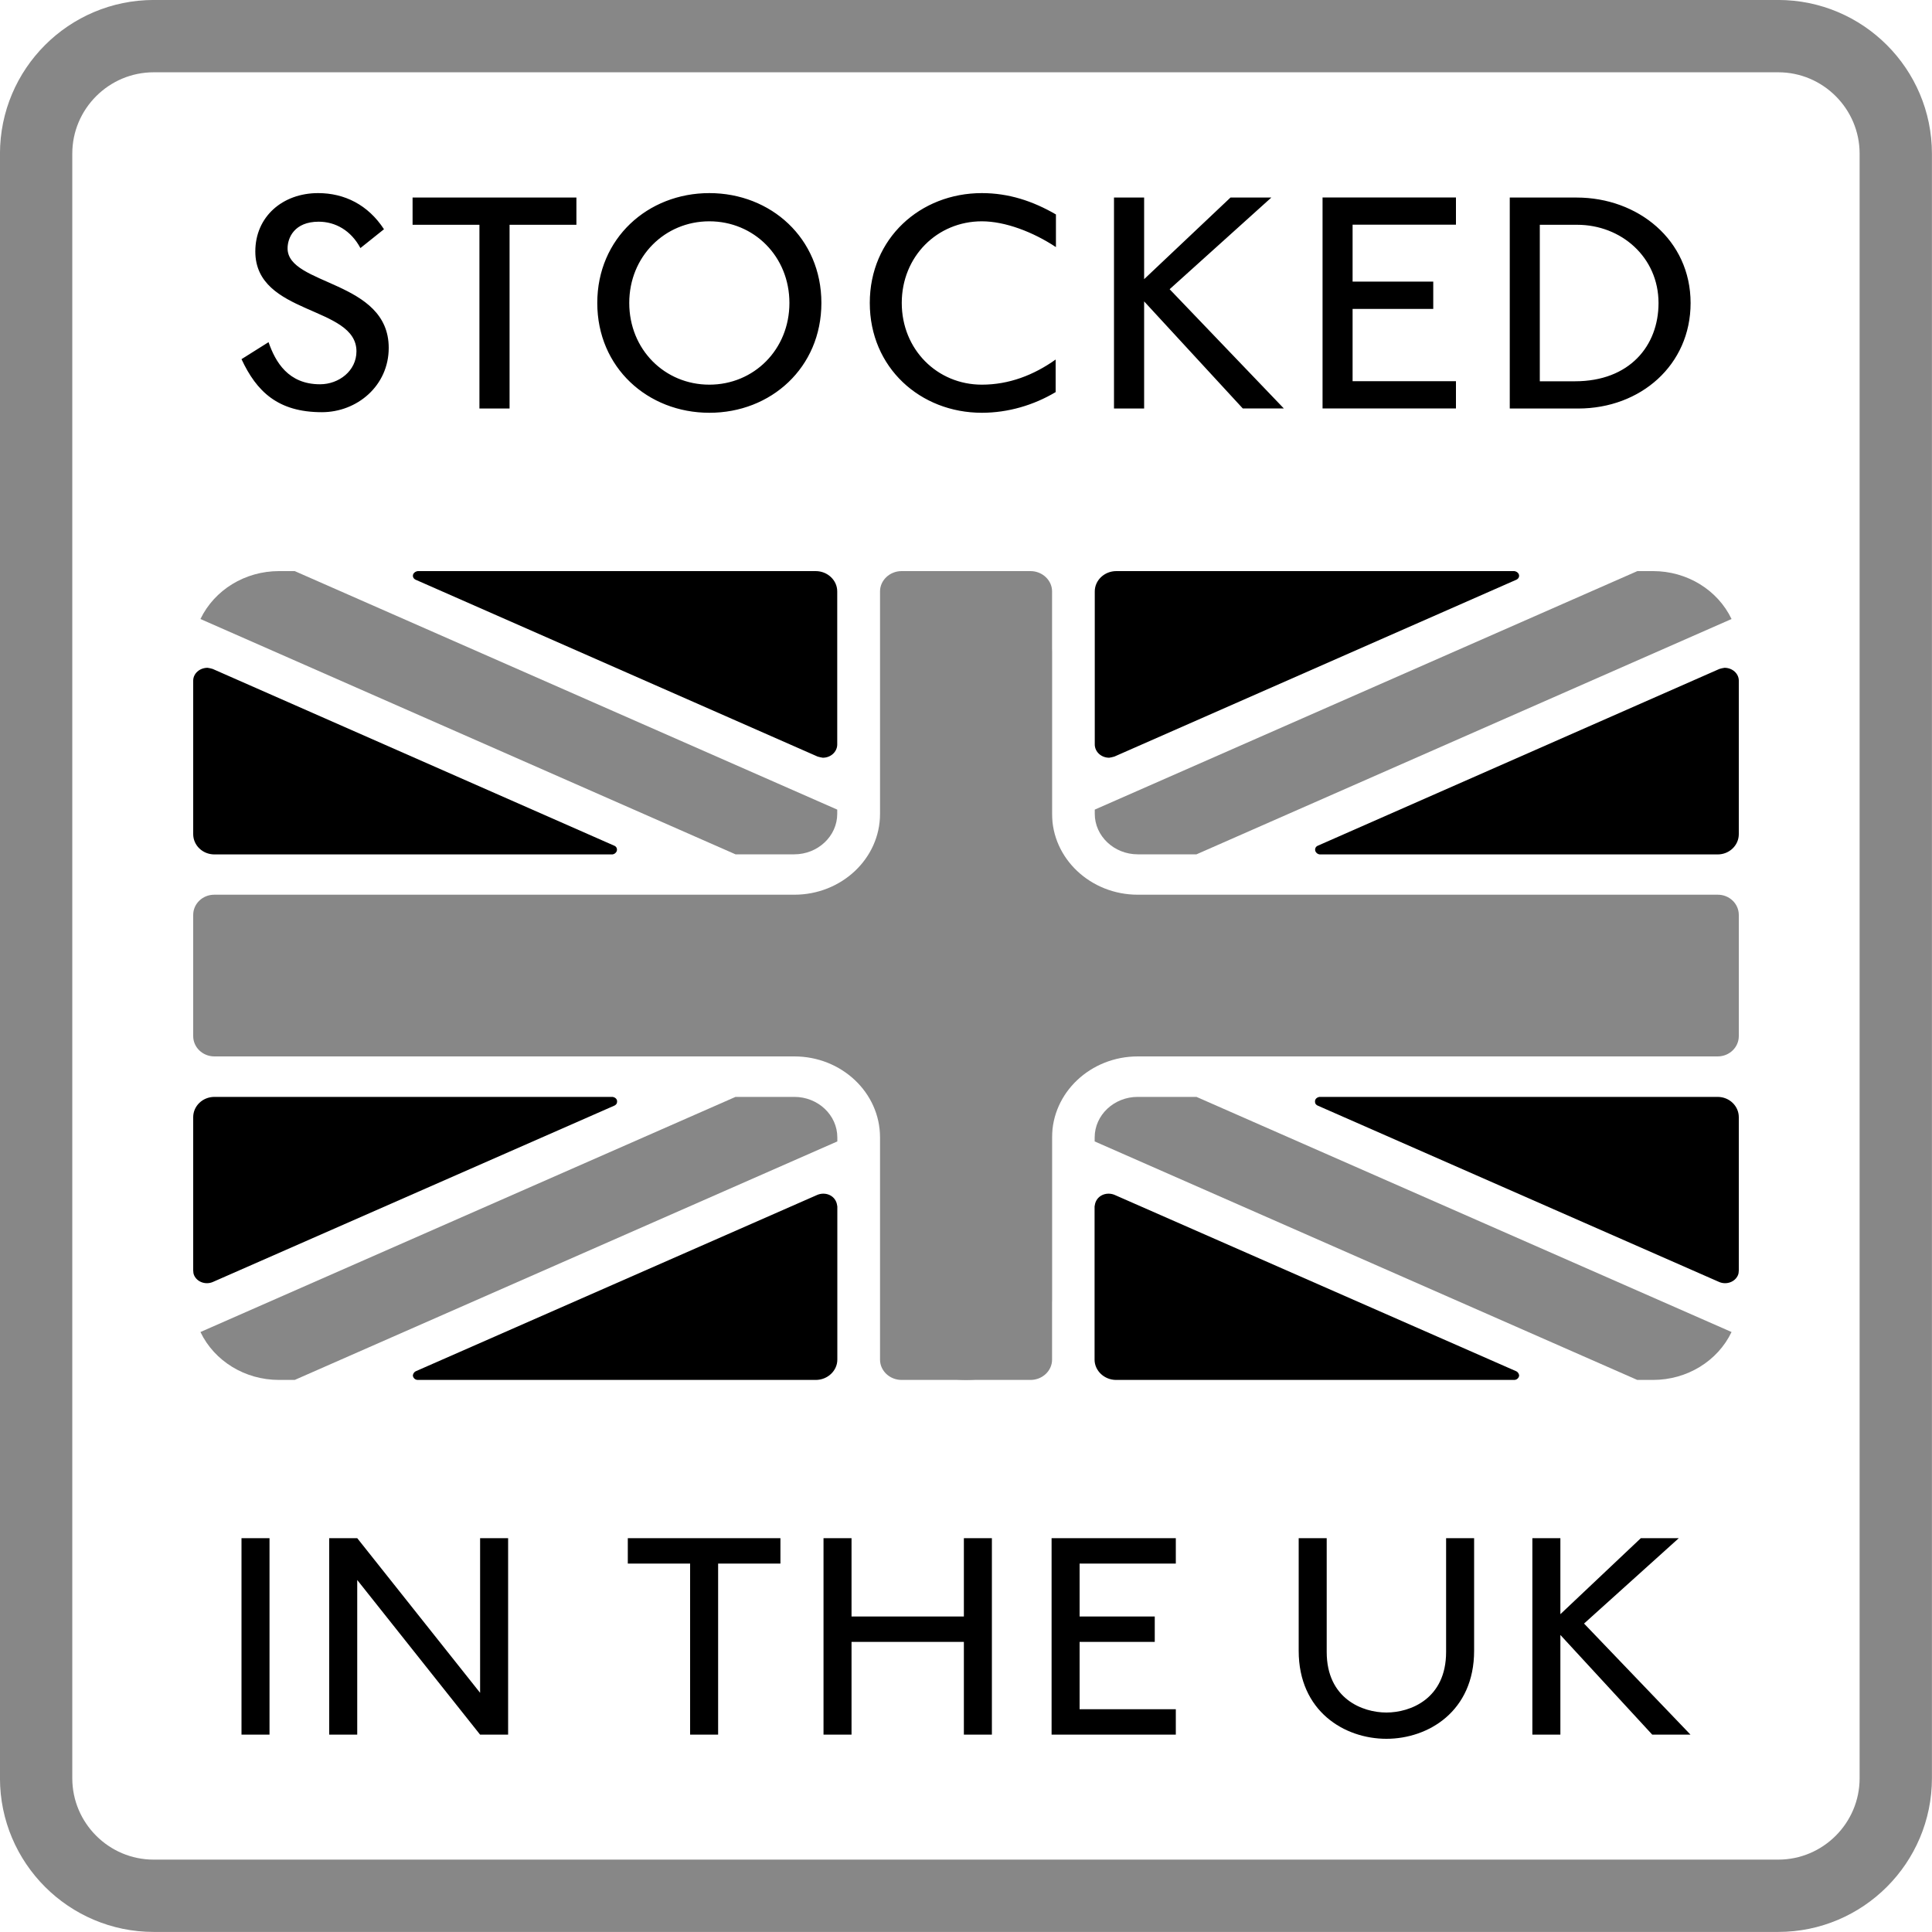 <?xml version="1.0" encoding="utf-8"?>
<!-- Generator: Adobe Illustrator 25.1.0, SVG Export Plug-In . SVG Version: 6.00 Build 0)  -->
<svg version="1.1" id="Layer_1" xmlns="http://www.w3.org/2000/svg" xmlns:xlink="http://www.w3.org/1999/xlink" x="0px" y="0px"
	 viewBox="0 0 200 200" style="enable-background:new 0 0 200 200;" xml:space="preserve">
<style type="text/css">
	.st0{clip-path:url(#SVGID_2_);fill:none;stroke:#878787;stroke-width:7.486;}
	.st1{clip-path:url(#SVGID_2_);}
	.st2{clip-path:url(#SVGID_2_);fill:#878787;}
</style>
<g>
	<defs>
		<rect id="SVGID_1_" width="200" height="200"/>
	</defs>
	<clipPath id="SVGID_2_">
		<use xlink:href="#SVGID_1_"  style="overflow:visible;"/>
	</clipPath>
	<path class="st0" d="M15.92,3.74C9.2,3.74,3.74,9.2,3.74,15.91v168.17c0,6.71,5.46,12.17,12.17,12.17h168.17
		c6.71,0,12.17-5.46,12.17-12.17V15.91c0-6.71-5.46-12.17-12.17-12.17H15.92z"/>
	<path class="st1" d="M180,115.65v15.86c0,0.18-0.03,0.36-0.09,0.5c-0.31,0.71-1.19,1.01-1.92,0.71l-41.61-18.28
		c-0.16-0.09-0.25-0.2-0.25-0.38c-0.03-0.27,0.19-0.47,0.47-0.51h41.21C179.03,113.55,180,114.5,180,115.65"/>
	<path class="st2" d="M180,94.71v12.55c0,1.15-0.97,2.1-2.19,2.1h-60.03c-4.89,0-8.87,3.75-8.87,8.38v23.01c0,1.15-1,2.1-2.23,2.1
		h-6.68c-4.9,0-8.88-3.75-8.88-8.36V67.51c0-4.64,3.98-8.39,8.88-8.39h6.68c1.22,0,2.23,0.95,2.23,2.1v23.04
		c0,4.61,3.98,8.36,8.87,8.36h60.03C179.03,92.61,180,93.56,180,94.71"/>
	<path class="st1" d="M180,70.46v15.89c0,1.15-0.97,2.1-2.19,2.1h-41.2c-0.19-0.03-0.31-0.12-0.41-0.27
		c-0.12-0.21-0.06-0.5,0.19-0.62l41.6-18.31c0.19-0.06,0.34-0.09,0.53-0.12C179.34,69.13,180,69.73,180,70.46"/>
	<path class="st2" d="M179.25,64.08l-55.39,24.36h-6.08c-2.45,0-4.45-1.89-4.45-4.19v-0.44l56.17-24.69h1.63
		C174.64,59.12,177.81,61.07,179.25,64.08"/>
	<path class="st2" d="M123.86,113.55l55.39,24.34c-1.44,3.01-4.61,4.96-8.13,4.96h-1.63l-56.17-24.69v-0.41
		c0-2.33,2.01-4.2,4.45-4.2H123.86z"/>
	<path class="st1" d="M157.2,59.39c0.13,0.24,0.03,0.5-0.22,0.62l-41.62,18.31c-0.19,0.06-0.37,0.09-0.53,0.12
		c-0.82,0-1.47-0.59-1.5-1.33V61.22c0-1.15,1-2.1,2.23-2.1h41.21C156.95,59.15,157.11,59.24,157.2,59.39"/>
	<path class="st1" d="M156.98,141.96c0.16,0.09,0.25,0.24,0.28,0.41c0,0.24-0.22,0.48-0.51,0.48h-41.21c-1.22,0-2.23-0.95-2.23-2.1
		v-15.86c0.03-0.18,0.06-0.35,0.13-0.5c0.31-0.71,1.16-1,1.91-0.71L156.98,141.96z"/>
	<path class="st1" d="M20,115.65v15.86c0,0.18,0.03,0.36,0.09,0.5c0.31,0.71,1.19,1.01,1.92,0.71l41.62-18.28
		c0.15-0.09,0.25-0.2,0.25-0.38c0.03-0.27-0.19-0.47-0.47-0.51H22.2C20.97,113.55,20,114.5,20,115.65"/>
	<path class="st2" d="M20,94.71v12.55c0,1.15,0.97,2.1,2.2,2.1h60.03c4.89,0,8.87,3.75,8.87,8.38v23.01c0,1.15,1,2.1,2.23,2.1h6.68
		c4.9,0,8.88-3.75,8.88-8.36V67.51c0-4.64-3.98-8.39-8.88-8.39h-6.68c-1.22,0-2.23,0.95-2.23,2.1v23.04c0,4.61-3.98,8.36-8.87,8.36
		H22.2C20.97,92.61,20,93.56,20,94.71"/>
	<path class="st1" d="M20,70.46v15.89c0,1.15,0.97,2.1,2.2,2.1h41.2c0.19-0.03,0.31-0.12,0.41-0.27c0.12-0.21,0.06-0.5-0.19-0.62
		l-41.6-18.31c-0.19-0.06-0.34-0.09-0.53-0.12C20.66,69.13,20,69.73,20,70.46"/>
	<path class="st2" d="M20.75,64.08l55.39,24.36h6.08c2.45,0,4.45-1.89,4.45-4.19v-0.44L30.51,59.12h-1.63
		C25.36,59.12,22.2,61.07,20.75,64.08"/>
	<path class="st2" d="M76.14,113.55l-55.39,24.34c1.44,3.01,4.61,4.96,8.13,4.96h1.63l56.17-24.69v-0.41c0-2.33-2.01-4.2-4.45-4.2
		H76.14z"/>
	<path class="st1" d="M42.8,59.39c-0.13,0.24-0.03,0.5,0.22,0.62l41.62,18.31c0.19,0.06,0.37,0.09,0.53,0.12
		c0.82,0,1.47-0.59,1.5-1.33V61.22c0-1.15-1-2.1-2.23-2.1H43.24C43.05,59.15,42.9,59.24,42.8,59.39"/>
	<path class="st1" d="M43.02,141.96c-0.16,0.09-0.25,0.24-0.28,0.41c0,0.24,0.22,0.48,0.5,0.48h41.21c1.22,0,2.23-0.95,2.23-2.1
		v-15.86c-0.03-0.18-0.06-0.35-0.13-0.5c-0.31-0.71-1.16-1-1.91-0.71L43.02,141.96z"/>
	<path class="st1" d="M159.4,39.46V23.27h3.87c4.55,0,8.42,3.35,8.42,8.1c0,4.42-2.99,8.1-8.65,8.1H159.4z M163.37,42.29
		c6.47,0,11.64-4.51,11.64-10.92c0-6.54-5.46-10.92-11.8-10.92h-6.92v21.84H163.37z M150.72,42.29v-2.83h-10.7v-7.48h8.35v-2.83
		h-8.35v-5.89h10.7v-2.82h-13.81v21.84H150.72z M132.91,42.29l-11.83-12.35l10.53-9.49h-4.23l-8.94,8.45v-8.45h-3.12v21.84h3.12
		V31.2l10.21,11.08H132.91z M109.28,37.22c-2.28,1.62-4.84,2.6-7.64,2.6c-4.62,0-8.29-3.64-8.29-8.46c0-4.81,3.67-8.45,8.29-8.45
		c2.41,0,5.3,1.1,7.67,2.67V22.2c-2.41-1.4-4.91-2.21-7.67-2.21c-6.37,0-11.6,4.68-11.6,11.37c0,6.7,5.23,11.37,11.6,11.37
		c2.7,0,5.36-0.78,7.64-2.14V37.22z M73.43,39.82c-4.62,0-8.29-3.64-8.29-8.46c0-4.81,3.68-8.45,8.29-8.45
		c4.62,0,8.29,3.64,8.29,8.45C81.72,36.18,78.05,39.82,73.43,39.82 M85.03,31.36c0-6.7-5.23-11.37-11.6-11.37
		c-6.37,0-11.6,4.68-11.6,11.37c0,6.7,5.23,11.37,11.6,11.37C79.8,42.74,85.03,38.06,85.03,31.36 M52.75,42.29V23.27h6.92v-2.82
		H42.71v2.82h6.92v19.02H52.75z M39.75,23.73c-1.65-2.53-4.09-3.74-6.82-3.74c-3.68,0-6.5,2.44-6.5,6.04
		c0,6.63,10.47,5.59,10.47,10.34c0,2.02-1.82,3.41-3.77,3.41c-3.29,0-4.62-2.31-5.33-4.36L25,37.18c1.56,3.35,3.77,5.49,8.32,5.49
		c3.64,0,6.92-2.73,6.92-6.66c0-7.02-10.47-6.43-10.47-10.3c0-1.1,0.71-2.76,3.22-2.76c1.73,0,3.35,0.91,4.32,2.73L39.75,23.73z"/>
	<path class="st1" d="M175,179.57l-11.02-11.5l9.81-8.84h-3.93l-8.33,7.87v-7.87h-2.9v20.34h2.9v-10.32l9.51,10.32H175z
		 M149.7,171.01c0,4.84-3.69,6.27-6.18,6.27c-2.48,0-6.18-1.43-6.18-6.27v-11.78h-2.9v11.66c0,6.27,4.75,9.11,9.08,9.11
		s9.08-2.84,9.08-9.11v-11.66h-2.9V171.01z M121.72,179.57v-2.63h-9.96v-6.97h7.78v-2.63h-7.78v-5.48h9.96v-2.63h-12.86v20.34
		H121.72z M102.68,179.57v-20.34h-2.9v8.11H88.15v-8.11h-2.9v20.34h2.9v-9.6h11.63v9.6H102.68z M74.34,179.57v-17.71h6.45v-2.63
		h-15.8v2.63h6.45v17.71H74.34z M52.6,179.57v-20.34h-2.9v16.01l-12.72-16.01h-2.9v20.34h2.9v-16.01l12.72,16.01H52.6z M27.9,159.23
		H25v20.34h2.9V159.23z"/>
</g>
</svg>
